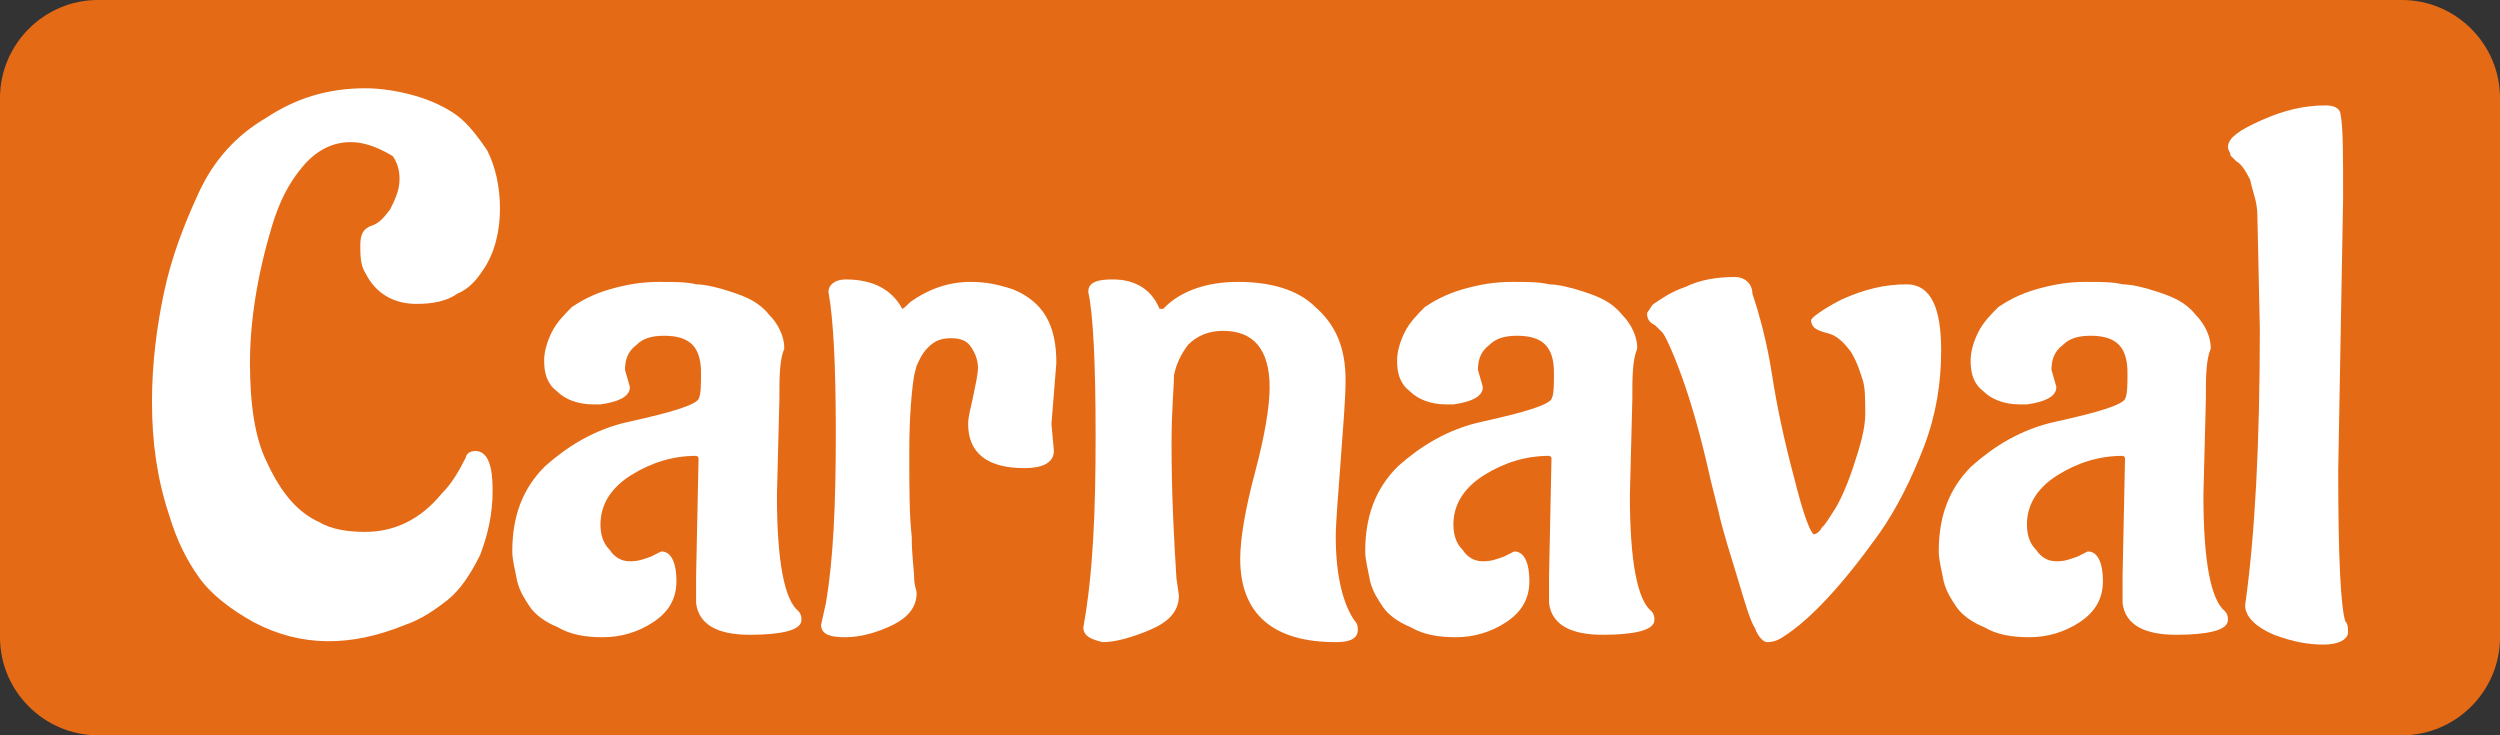<?xml version="1.0" encoding="utf-8"?>
<!-- Generator: Adobe Illustrator 28.0.0, SVG Export Plug-In . SVG Version: 6.00 Build 0)  -->
<svg version="1.1" id="Capa_1" xmlns="http://www.w3.org/2000/svg" xmlns:xlink="http://www.w3.org/1999/xlink" x="0px" y="0px"
	 viewBox="0 0 102 30" style="enable-background:new 0 0 102 30;" xml:space="preserve">
<rect x="0" y="0" width="102" height="30" fill="#333333" stroke="none"/>
<style type="text/css">
	.st0{fill:#DD0021;}
	.st1{fill:#E56A15;}
	.st2{fill:#FFFFFF;}
	.st3{fill:#00337C;}
	.st4{fill:#4737D5;}
	.st5{fill:#4235FA;}
	.st6{fill:#CFDCF3;}
	.st7{fill:#FF0000;}
	.st8{fill:#F37422;}
	.st9{fill:#0071CE;}
	.st10{fill:#85FF80;}
	.st11{fill:#0B73FF;}
	.st12{fill:#0072CE;}
	.st13{fill:#FFCF00;}
	.st14{fill:#FFDE00;}
	.st15{fill:#EC0000;}
	.st16{fill:#56ABE1;}
	.st17{fill:url(#SVGID_1_);}
	.st18{fill:#00095B;}
	.st19{fill:#47BAEC;}
	.st20{fill:#4D4D4D;}
	.st21{fill:#0BA69C;}
	.st22{fill:none;stroke:#FFFFFF;stroke-linecap:round;stroke-linejoin:round;stroke-miterlimit:10;}
	.st23{fill:#5BB8D5;}
	.st24{fill:#FFFFFF;stroke:#006BB3;stroke-width:0.25;stroke-miterlimit:10;}
	.st25{fill:#E3051F;}
	.st26{fill:#006BB3;}
	.st27{fill:#1A3764;}
	.st28{fill:#CC001E;}
	.st29{clip-path:url(#SVGID_00000101801200473202838910000011681425314532084897_);fill:#FFFFFF;}
	.st30{clip-path:url(#SVGID_00000167381388196847194700000005795029901870550455_);fill:#FFFFFF;}
	.st31{fill:#FF2E4C;}
	.st32{fill:#135080;}
	.st33{fill:#115783;stroke:#115783;stroke-width:0.5;stroke-miterlimit:10;}
	.st34{fill:#2E74C9;}
	.st35{fill:#0073D1;}
	.st36{fill:#A8C0E9;}
	.st37{clip-path:url(#SVGID_00000135669065088371953960000012638446879095340973_);fill:#046BB2;}
	.st38{clip-path:url(#SVGID_00000075154529825672728350000016301783829412913817_);fill:#0072CE;}
	.st39{clip-path:url(#SVGID_00000168823213932674734950000012406324205825748875_);fill:#046BB2;}
	.st40{clip-path:url(#SVGID_00000027565457786932702590000012742673133690769031_);fill:#0072CE;}
	.st41{clip-path:url(#SVGID_00000075160810929777220810000004987689045696869278_);fill:#046BB2;}
	.st42{clip-path:url(#SVGID_00000000202203581769852670000016110398016601558449_);fill:#A8C0E9;}
	.st43{clip-path:url(#SVGID_00000062877711171695909750000011476489730153250217_);fill:#046BB2;}
	.st44{clip-path:url(#SVGID_00000001659601767058063750000016096732706864225939_);fill:#A8C0E9;}
	.st45{clip-path:url(#SVGID_00000120523938630899812490000013158509453214096010_);fill:#046BB2;}
	.st46{clip-path:url(#SVGID_00000009551638558341155110000003479219166354256818_);fill:#A8C0E9;}
	.st47{clip-path:url(#SVGID_00000097468379703138961780000016372174187045895098_);fill:#046BB2;}
	.st48{clip-path:url(#SVGID_00000127747178208294974630000002623970029338347149_);fill:#A8C0E9;}
	.st49{clip-path:url(#SVGID_00000086668650673537642830000004381370355723363261_);fill:#046BB2;}
	.st50{clip-path:url(#SVGID_00000103954073889460599500000012838462989603416509_);fill:#A8C0E9;}
	.st51{clip-path:url(#SVGID_00000169556212991163890400000008082185613497628070_);fill:#046BB2;}
	.st52{clip-path:url(#SVGID_00000149354996447047414150000010353346156307965089_);fill:#A8C0E9;}
	.st53{fill:#F8D306;}
	.st54{fill:#FA298B;}
	.st55{fill:#DB3B7F;}
	.st56{fill:#000935;}
	.st57{fill:#F4EF3B;}
	.st58{fill:#35287A;}
	.st59{fill:#00FF85;}
	.st60{fill:#00277A;}
	.st61{fill:#001D40;}
	.st62{fill:#D60021;}
	.st63{fill:#005DA6;}
	.st64{fill:#F4CF00;}
	.st65{fill:#0072C7;}
	.st66{fill:#FFFFFF;stroke:#C8C6C6;stroke-miterlimit:1;}
	.st67{fill:#A10202;}
	.st68{fill:#E90029;}
	.st69{fill:#82A3DF;}
	.st70{fill:#EF00B8;}
	.st71{fill:#0071C2;}
	.st72{fill:#BE3B00;}
	.st73{fill:#001C43;}
	.st74{fill:#003D69;}
	.st75{fill:#27BFC4;}
	.st76{fill:#FF5500;}
	.st77{fill:#F29315;}
	.st78{fill:#000400;}
	.st79{fill:#CEE400;}
	.st80{fill:#F950F0;}
	.st81{fill:#31BAEC;}
	.st82{fill:#CBE203;}
	.st83{fill:#0067FD;}
	.st84{fill:#ED00B6;}
	.st85{opacity:0.12;}
	.st86{fill:#9DA31C;}
	.st87{fill:#42B8D3;}
	.st88{fill:#FD9D08;}
	.st89{fill:#F4DA58;}
	.st90{fill:#232323;}
	.st91{fill:#37DD8A;}
	.st92{fill:#F458AA;}
	.st93{fill:#39DB88;}
	.st94{fill:#3C0D7D;}
	.st95{fill:#701CDD;}
	.st96{fill:#A72B87;}
	.st97{fill:#3F6FFA;}
	.st98{fill:#E80029;}
	.st99{fill:#00F170;}
	.st100{fill:#FFA200;}
	.st101{fill:#0056AF;}
	.st102{fill:#FFC733;}
	.st103{fill:#00A19B;}
	.st104{fill:#E00521;}
	.st105{fill:#FDC600;}
	.st106{fill:#56F0F0;}
	.st107{fill:#0072CA;}
	.st108{fill:none;}
	.st109{fill:#F9C200;}
	.st110{fill:url(#SVGID_00000090272345359257459560000011679554651563654812_);}
	.st111{fill:#FF9A00;}
	.st112{fill:#F5D62F;}
	.st113{fill:#5019FE;}
	.st114{fill:#0072CD;stroke:#FFFFFF;stroke-width:0.498;stroke-miterlimit:10;}
	.st115{fill:#1D1D1B;}
	.st116{fill:#EFF1F0;}
	.st117{fill:#0072CC;}
	.st118{fill:#010202;}
	.st119{fill:#A12FB6;}
	.st120{fill:#A92535;}
	.st121{fill:#0072CB;}
	.st122{fill:#EFAE2F;}
	.st123{fill:#E20521;}
	.st124{fill:#5F9AD6;}
	.st125{fill:#FEDF81;}
	.st126{fill:#A55F3E;}
	.st127{fill:#E1A510;}
	.st128{fill:#F8C148;}
	.st129{fill:#F34336;}
	.st130{fill:#A65F3E;}
	.st131{fill:#FA6400;}
	.st132{fill:#FFFFFF;stroke:#FFFFFF;stroke-miterlimit:10;}
	.st133{fill:#161616;}
	.st134{fill:#FF7500;}
	.st135{fill:#FE8E00;}
	.st136{fill:#C59361;}
	.st137{fill:#757575;}
	.st138{fill:#F5BB41;}
	.st139{fill:#98986A;}
	.st140{fill:#949369;}
	.st141{fill:#888767;}
	.st142{fill:#9C9C6B;}
	.st143{fill:#8D8C68;}
	.st144{fill:#A0A06C;}
	.st145{fill:#909069;}
	.st146{fill:#A4A46C;}
	.st147{fill:#807F65;}
	.st148{fill:#838366;}
	.st149{fill:#7B7A64;}
	.st150{fill:#767563;}
	.st151{fill:#6B6A60;}
	.st152{fill:#CBC990;}
	.st153{fill:#727162;}
	.st154{fill:#6F6F61;}
	.st155{fill:#DBDA91;}
	.st156{fill:#D3D291;}
	.st157{fill:#C1C092;}
	.st158{fill:#606057;}
	.st159{fill:#727272;}
	.st160{fill:#212121;}
	.st161{fill:#C0BE8F;}
	.st162{fill:#BAB98E;}
	.st163{fill:#B2B08C;}
	.st164{fill:#ABAA8B;}
	.st165{fill:#9F9E87;}
	.st166{fill:#A5A389;}
	.st167{fill:#8A8980;}
	.st168{fill:#80807A;}
	.st169{fill:#989785;}
	.st170{fill:#919182;}
	.st171{fill:#FEE26C;}
	.st172{fill:#232322;}
	.st173{fill:#3F3A3B;}
	.st174{stroke:#000000;stroke-width:1.316;stroke-miterlimit:10;}
	.st175{fill:#FBD600;}
	.st176{fill:#EA0029;}
	.st177{fill:#0072C3;}
	.st178{fill:#4737D8;}
	.st179{fill:url(#SVGID_00000121242924882470693460000004187325385193482655_);}
	.st180{fill:url(#SVGID_00000087371332849140307880000006905843082174680496_);}
	.st181{fill:#FF9F06;}
	.st182{fill:#F158A7;}
	.st183{fill:#F1D859;}
	.st184{fill:#000033;}
	.st185{fill:#4737D8;stroke:#4737D8;stroke-width:0.5;stroke-miterlimit:10;}
	.st186{fill:#FFC500;}
	.st187{fill:#39C980;}
	.st188{fill:#4737C6;}
	.st189{fill:#DF5895;}
	.st190{fill:#DFC659;}
	.st191{fill:#39D885;}
	.st192{fill:#F1F3F2;}
	.st193{fill:#FAB81D;}
	.st194{fill:#FBB91E;}
	.st195{fill:#FBB91F;}
	.st196{fill:#FBBA1E;}
	.st197{fill:#FAB91D;}
	.st198{fill:#FBBA1F;}
	.st199{fill:#FCBD26;}
	.st200{fill:#FBBE29;}
	.st201{fill:#F6BF28;}
	.st202{fill:#F7BF26;}
	.st203{fill:#FCBE25;}
	.st204{fill:#FCC22E;}
	.st205{fill:#F8B821;}
	.st206{fill:#FDCA39;}
	.st207{fill:#F4BA1D;}
	.st208{fill:#F7B61F;}
	.st209{fill:#F6C232;}
	.st210{fill:#F5BA1C;}
	.st211{fill:#F8C430;}
	.st212{fill:#F7B721;}
	.st213{fill:#F8B720;}
	.st214{fill:#F9CA3F;}
	.st215{fill:#F7C029;}
	.st216{fill:#FDBF29;}
	.st217{fill:#F6B61F;}
	.st218{fill:#F6BB1F;}
	.st219{fill:#F2BA23;}
	.st220{fill:#F6C02D;}
	.st221{fill:#FBBD2C;}
	.st222{fill:#FBBD2B;}
	.st223{fill:#FABD2B;}
	.st224{fill:#F5B723;}
	.st225{fill:#F6B622;}
	.st226{fill:#FABD2C;}
	.st227{fill:#FBC02A;}
	.st228{fill:#FBBD2D;}
	.st229{fill:#F3BC2A;}
	.st230{fill:#F3B826;}
	.st231{fill:#FAC12F;}
	.st232{fill:#FBBE2D;}
	.st233{fill:#F8BF30;}
	.st234{fill:#F1B923;}
	.st235{fill:#F3BE2F;}
	.st236{fill:#EEB620;}
	.st237{fill:#FBBE31;}
	.st238{fill:#EFB927;}
	.st239{fill:#EFB620;}
	.st240{fill:#F0B822;}
	.st241{fill:#F5B623;}
	.st242{fill:#F6B724;}
	.st243{fill:#F4BB28;}
	.st244{fill:#F3B625;}
	.st245{fill:#F7B71A;}
	.st246{fill:#FBBA21;}
	.st247{fill:#F9BB22;}
	.st248{fill:#F6B720;}
	.st249{fill:#F6BA20;}
	.st250{fill:#FBC223;}
	.st251{fill:#FABE22;}
	.st252{fill:#FBBC20;}
	.st253{fill:#FBBA22;}
	.st254{fill:#F8BC27;}
	.st255{fill:#F9C432;}
	.st256{fill:#FCC52B;}
	.st257{fill:#F8B721;}
	.st258{fill:#FBC730;}
	.st259{fill:#FBC537;}
	.st260{fill:#F6BE2E;}
	.st261{fill:#FCBF21;}
	.st262{fill:#FAC022;}
	.st263{fill:#F7BB25;}
	.st264{fill:#FCBE2C;}
	.st265{fill:#F4B41F;}
	.st266{fill:#FCBD27;}
	.st267{fill:#F8BA24;}
	.st268{fill:#F5B718;}
	.st269{fill:#F5B91B;}
	.st270{fill:#F4B71A;}
	.st271{fill:#FABE25;}
	.st272{fill:#F7C02D;}
	.st273{fill:#FBDD5F;}
	.st274{fill:#FDCF40;}
	.st275{fill:#FCD74E;}
	.st276{fill:#FCDA58;}
	.st277{fill:#FCDA52;}
	.st278{fill:#FDC632;}
	.st279{fill:#FBD145;}
	.st280{fill:#F8BC25;}
	.st281{fill:#FCBB21;}
	.st282{fill:#FCBD25;}
	.st283{fill:#FBC435;}
	.st284{fill:#F3B624;}
	.st285{fill:#FAC837;}
	.st286{fill:#FAC940;}
	.st287{fill:#F7C32E;}
	.st288{fill:#F5BD22;}
	.st289{fill:#F2BE2B;}
	.st290{fill:#F7C533;}
	.st291{fill:#FBC22B;}
	.st292{fill:#FBC432;}
	.st293{fill:#FBC12A;}
	.st294{fill:#FCBE26;}
	.st295{fill:#F9BD29;}
	.st296{fill:#FCC132;}
	.st297{fill:#FDD448;}
	.st298{fill:#F7B519;}
	.st299{fill:#F4C839;}
	.st300{fill:#F1B61B;}
	.st301{fill:#FBBD2A;}
	.st302{fill:#F8C836;}
	.st303{fill:#F7C93A;}
	.st304{fill:#F6C83A;}
	.st305{fill:#FCC02B;}
	.st306{fill:#FCBC25;}
	.st307{fill:#F5BD24;}
	.st308{fill:#EBB620;}
	.st309{fill:#EEB315;}
	.st310{fill:#F8CA38;}
	.st311{fill:#EFC02E;}
	.st312{fill:#F8C734;}
	.st313{fill:#F3C433;}
	.st314{fill:#F8BB26;}
	.st315{fill:#FCC233;}
	.st316{fill:#FBBC26;}
	.st317{fill:#FABC2B;}
	.st318{fill:#F4B91E;}
	.st319{fill:#F6BB21;}
	.st320{fill:#FBC73E;}
	.st321{fill:#F7D047;}
	.st322{fill:#F2B41A;}
	.st323{fill:#F4B51E;}
	.st324{fill:#F7BB29;}
	.st325{fill:#FCBB22;}
	.st326{fill:#F6BA25;}
	.st327{fill:#F6BD25;}
	.st328{fill:#FAC02A;}
	.st329{fill:#FAC030;}
	.st330{fill:#F2BA29;}
	.st331{fill:#FBC437;}
	.st332{fill:#F6B71B;}
	.st333{fill:#F8BC23;}
	.st334{fill:#F8BA20;}
	.st335{fill:#F8BE2D;}
	.st336{fill:#F9BF30;}
	.st337{fill:#F9BF2E;}
	.st338{fill:#F1B31D;}
	.st339{fill:#FBBC24;}
	.st340{fill:#FBC028;}
	.st341{fill:#F6BF2B;}
	.st342{fill:#FCC837;}
	.st343{fill:#F5B41E;}
	.st344{fill:#FBC233;}
	.st345{fill:#FCBB24;}
	.st346{fill:#FBC73C;}
	.st347{fill:#FBCE45;}
	.st348{fill:#FBBC2B;}
	.st349{fill:#FAC938;}
	.st350{fill:#FABD2D;}
	.st351{fill:#F5C63D;}
	.st352{fill:#FCC224;}
	.st353{fill:#F7C026;}
	.st354{fill:#FCC627;}
	.st355{fill:#E8A80C;}
	.st356{fill:#F7C02C;}
	.st357{fill:#FCC331;}
	.st358{fill:#FCC635;}
	.st359{fill:#FCC12C;}
	.st360{fill:#FCC02C;}
	.st361{fill:#FBC436;}
	.st362{fill:#F3B515;}
	.st363{fill:#F4BC23;}
	.st364{fill:#F5BD27;}
	.st365{fill:#FBC42E;}
	.st366{fill:#FBCC41;}
	.st367{fill:#F7C73C;}
	.st368{fill:#F2C137;}
	.st369{fill:#F1B823;}
	.st370{fill:#FCE26C;}
	.st371{fill:#FCE066;}
	.st372{fill:#F9C638;}
	.st373{fill:#FACB3E;}
	.st374{fill:#FCC431;}
	.st375{fill:#F8C02F;}
	.st376{fill:#FBC941;}
	.st377{fill:#FACB3B;}
	.st378{fill:#FACC43;}
	.st379{fill:#EFC136;}
	.st380{fill:#ECB823;}
	.st381{fill:#E8B82A;}
	.st382{fill:#F9CC3D;}
	.st383{fill:#F8CC3F;}
	.st384{fill:#FBC837;}
	.st385{fill:#F3B521;}
	.st386{fill:#FBBE2F;}
	.st387{fill:#F1B014;}
	.st388{fill:#F9CE46;}
	.st389{fill:#EAB41C;}
	.st390{fill:#EAB013;}
	.st391{fill:#F9CB3B;}
	.st392{fill:#F9CE3F;}
	.st393{fill:#F7CD42;}
	.st394{fill:#F3B014;}
	.st395{fill:#EBBA27;}
	.st396{fill:#E5B31C;}
	.st397{fill:#ECAB0F;}
	.st398{fill:#E4AE13;}
	.st399{fill:#FACF42;}
	.st400{fill:#F9CC3C;}
	.st401{fill:#F1C435;}
	.st402{fill:#FCC12B;}
	.st403{fill:#FCC234;}
	.st404{fill:#F4B826;}
	.st405{fill:#FBC639;}
	.st406{fill:#FCC535;}
	.st407{fill:#F8C138;}
	.st408{fill:#F4B82A;}
	.st409{fill:#FBC029;}
	.st410{fill:#F8BF2E;}
	.st411{fill:#F3B221;}
	.st412{fill:#FBE577;}
	.st413{fill:#F3BA23;}
	.st414{fill:#F5B91E;}
	.st415{fill:#FAD852;}
	.st416{fill:#F9D449;}
	.st417{fill:#F9D247;}
	.st418{fill:#F4B517;}
	.st419{fill:#F6BA26;}
	.st420{fill:#F6BB27;}
	.st421{fill:#F8BF28;}
	.st422{fill:#FAC029;}
	.st423{fill:#FAC131;}
	.st424{fill:#F6C12E;}
	.st425{fill:#F9C12E;}
	.st426{fill:#F6BB22;}
	.st427{fill:#F6BD26;}
	.st428{fill:#F1B21D;}
	.st429{fill:#F2B622;}
	.st430{fill:#FAC12B;}
	.st431{fill:#BB8A01;}
	.st432{fill:#C99401;}
	.st433{fill:#FAC32C;}
	.st434{fill:#FBC729;}
	.st435{fill:#FAC835;}
	.st436{fill:#FAC536;}
	.st437{fill:#F5C22E;}
	.st438{fill:#FCCD42;}
	.st439{fill:#F4C12F;}
	.st440{fill:#ECAB10;}
	.st441{fill:#E6A70C;}
	.st442{fill:#CD9C10;}
	.st443{fill:#FCCE3A;}
	.st444{fill:#FCD143;}
	.st445{fill:#FCD34F;}
	.st446{fill:#FBD14D;}
	.st447{fill:#F3B723;}
	.st448{fill:#FBB921;}
	.st449{fill:#FBC629;}
	.st450{fill:#FCC92C;}
	.st451{fill:#F9C62C;}
	.st452{fill:#E3A408;}
	.st453{fill:#E6A60A;}
	.st454{fill:#D99D01;}
	.st455{fill:#FCC72F;}
	.st456{fill:#BA8A01;}
	.st457{fill:#FCC736;}
	.st458{fill:#C39001;}
	.st459{fill:#D09801;}
	.st460{fill:#FBC330;}
	.st461{fill:#FCC941;}
	.st462{fill:#F6C131;}
	.st463{fill:#F5BE2D;}
	.st464{fill:#FBD149;}
	.st465{fill:#FCCE3F;}
	.st466{fill:#F9D14D;}
	.st467{fill:#F7CE4B;}
	.st468{fill:#F7C437;}
	.st469{fill:#F8CA41;}
	.st470{fill:#FCEA8B;}
	.st471{fill:#FBEC95;}
	.st472{fill:#FBE781;}
	.st473{fill:#FCC93D;}
	.st474{fill:#F3BE2C;}
	.st475{fill:#FAD24D;}
	.st476{fill:#FCCB3C;}
	.st477{fill:#F8C83C;}
	.st478{fill:#FCD34D;}
	.st479{fill:#FCD047;}
	.st480{fill:#FCCE42;}
	.st481{fill:#F4CB40;}
	.st482{fill:#E0AC15;}
	.st483{fill:#E5AF16;}
	.st484{fill:#E2AB0F;}
	.st485{fill:#DFAB11;}
	.st486{fill:#E2AF16;}
	.st487{fill:#DEA70A;}
	.st488{fill:#F8D045;}
	.st489{fill:#FCC32F;}
	.st490{fill:#FBBF2A;}
	.st491{fill:#FBC736;}
	.st492{fill:#FBC433;}
	.st493{fill:#FBC93E;}
	.st494{fill:#FAC93A;}
	.st495{fill:#FCC840;}
	.st496{fill:#FCC83A;}
	.st497{fill:#FCCA44;}
	.st498{fill:#FBC640;}
	.st499{fill:#FCC742;}
	.st500{fill:#FCC841;}
	.st501{fill:#FCCA46;}
	.st502{fill:#FAC12D;}
	.st503{fill:#FAC431;}
	.st504{fill:#FAEE9F;}
	.st505{fill:#F2BB2B;}
	.st506{fill:#F0BA2A;}
	.st507{fill:#F6C034;}
	.st508{fill:#FAD54A;}
	.st509{fill:#FADC59;}
	.st510{fill:#F9DB5C;}
	.st511{fill:#F6D24F;}
	.st512{fill:#F7DA5E;}
	.st513{fill:#FAD751;}
	.st514{fill:#EFB11B;}
	.st515{fill:#EFB21B;}
	.st516{fill:#F7C12C;}
	.st517{fill:#FAC432;}
	.st518{fill:#F7C735;}
	.st519{fill:#F4CC40;}
	.st520{fill:#F6C835;}
	.st521{fill:#FBC83F;}
	.st522{fill:#FCC633;}
	.st523{fill:#F6C63A;}
	.st524{fill:#B48605;}
	.st525{fill:#B88905;}
	.st526{fill:#B68703;}
	.st527{fill:#D6A104;}
	.st528{fill:#DBA105;}
	.st529{fill:#FBC32F;}
	.st530{fill:#FBC92E;}
	.st531{fill:#FBCC32;}
	.st532{fill:#F3BE28;}
	.st533{fill:#F5BD2E;}
	.st534{fill:#E0A408;}
	.st535{fill:#FAD14B;}
	.st536{fill:#FCD142;}
	.st537{fill:#FCD55A;}
	.st538{fill:#FAD55A;}
	.st539{fill:#FBD256;}
	.st540{fill:#FAD35F;}
	.st541{fill:#FCCD31;}
	.st542{fill:#FCD035;}
	.st543{fill:#FDCA31;}
	.st544{fill:#FBCC30;}
	.st545{fill:#F9CE37;}
	.st546{fill:#DDA104;}
	.st547{fill:#FCC533;}
	.st548{fill:#FCC92F;}
	.st549{fill:#B48604;}
	.st550{fill:#B58806;}
	.st551{fill:#CA9401;}
	.st552{fill:#F3C136;}
	.st553{fill:#F3C033;}
	.st554{fill:#F6C136;}
	.st555{fill:#FBD551;}
	.st556{fill:#F8D151;}
	.st557{fill:#F8D254;}
	.st558{fill:#F8CB44;}
	.st559{fill:#F8CE47;}
	.st560{fill:#F6C63C;}
	.st561{fill:#F8C940;}
	.st562{fill:#FAE782;}
	.st563{fill:#FAD04D;}
	.st564{fill:#FBD960;}
	.st565{fill:#FCD452;}
	.st566{fill:#F6CC44;}
	.st567{fill:#FCCB3E;}
	.st568{fill:#FCCF49;}
	.st569{fill:#FCDA56;}
	.st570{fill:#FCD751;}
	.st571{fill:#FCD657;}
	.st572{fill:#F6D04B;}
	.st573{fill:#F9D04B;}
	.st574{fill:#DCA60A;}
	.st575{fill:#E0A308;}
	.st576{fill:#DCA80A;}
	.st577{fill:#F5BD2F;}
	.st578{fill:#F9C534;}
	.st579{fill:#F5C439;}
	.st580{fill:#FBCD42;}
	.st581{fill:#FACC3C;}
	.st582{fill:#FCCD4B;}
	.st583{fill:#FCCF46;}
	.st584{fill:#F7C332;}
	.st585{fill:#F5C131;}
	.st586{fill:#F6C43B;}
	.st587{fill:#EEB92B;}
	.st588{fill:#FBDF5F;}
	.st589{fill:#FBE063;}
	.st590{fill:#F8E06A;}
	.st591{fill:#F2D459;}
	.st592{fill:#FADA58;}
	.st593{fill:#F1CD47;}
	.st594{fill:#F9DD61;}
	.st595{fill:#FAE56F;}
	.st596{fill:#F9E068;}
	.st597{fill:#FAC736;}
	.st598{fill:#FCCC45;}
	.st599{fill:#FACB3C;}
	.st600{fill:#F8CB3B;}
	.st601{fill:#FBD53E;}
	.st602{fill:#F9CE41;}
	.st603{fill:#FCDB45;}
	.st604{fill:#F7D752;}
	.st605{fill:#F2C034;}
	.st606{fill:#FCC838;}
	.st607{fill:#FBCB3D;}
	.st608{fill:#FCD04B;}
	.st609{fill:#FBCF43;}
	.st610{fill:#B98800;}
	.st611{fill:#B88800;}
	.st612{fill:#D8A203;}
	.st613{fill:#D99E03;}
	.st614{fill:#FBD44F;}
	.st615{fill:#FCD55B;}
	.st616{fill:#F3C837;}
	.st617{fill:#FCD667;}
	.st618{fill:#FDD660;}
	.st619{fill:#FCD86A;}
	.st620{fill:#FBD666;}
	.st621{fill:#FCD66C;}
	.st622{fill:#F7BE2C;}
	.st623{fill:#FCCD35;}
	.st624{fill:#FCD13C;}
	.st625{fill:#FDCB35;}
	.st626{fill:#FCD136;}
	.st627{fill:#FCCB3D;}
	.st628{fill:#FAD65D;}
	.st629{fill:#F9D24C;}
	.st630{fill:#FBD652;}
	.st631{fill:#FAD556;}
	.st632{fill:#F9D45A;}
	.st633{fill:#F6CA42;}
	.st634{fill:#F3C237;}
	.st635{fill:#EEBD32;}
	.st636{fill:#F2C23B;}
	.st637{fill:#FDDE62;}
	.st638{fill:#FBDC5C;}
	.st639{fill:#F9D864;}
	.st640{fill:#FADB6B;}
	.st641{fill:#FDDE67;}
	.st642{fill:#FBDB69;}
	.st643{fill:#FCDB60;}
	.st644{fill:#F3CC47;}
	.st645{fill:#F4C63F;}
	.st646{fill:#FCD753;}
	.st647{fill:#FCD44D;}
	.st648{fill:#FBDA5E;}
	.st649{fill:#FCCF44;}
	.st650{fill:#F4C239;}
	.st651{fill:#FCC634;}
	.st652{fill:#FDC93B;}
	.st653{fill:#FCC330;}
	.st654{fill:#FCC83E;}
	.st655{fill:#F4BA2B;}
	.st656{fill:#F4BC2C;}
	.st657{fill:#F9CD47;}
	.st658{fill:#FBD147;}
	.st659{fill:#FBCE46;}
	.st660{fill:#FCD151;}
	.st661{fill:#FCD251;}
	.st662{fill:#FCD14C;}
	.st663{fill:#F2C239;}
	.st664{fill:#EFBA2F;}
	.st665{fill:#FBE368;}
	.st666{fill:#F9E67B;}
	.st667{fill:#FAE678;}
	.st668{fill:#FCE979;}
	.st669{fill:#FBE873;}
	.st670{fill:#F8CC43;}
	.st671{fill:#FBD54B;}
	.st672{fill:#F9D54D;}
	.st673{fill:#FCD044;}
	.st674{fill:#F7CB3C;}
	.st675{fill:#FBD84C;}
	.st676{fill:#FBD246;}
	.st677{fill:#FADE4F;}
	.st678{fill:#F9E057;}
	.st679{fill:#FAE364;}
	.st680{fill:#F9DC5A;}
	.st681{fill:#FAD954;}
	.st682{fill:#F5DC5B;}
	.st683{fill:#FDC430;}
	.st684{fill:#FDC634;}
	.st685{fill:#FCD447;}
	.st686{fill:#FCD248;}
	.st687{fill:#FCC73E;}
	.st688{fill:#F9C232;}
	.st689{fill:#F4D067;}
	.st690{fill:#FBC937;}
	.st691{fill:#F5C331;}
	.st692{fill:#F9D75E;}
	.st693{fill:#FBD44C;}
	.st694{fill:#FBD54F;}
	.st695{fill:#F0C239;}
	.st696{fill:#FCDF67;}
	.st697{fill:#FADB66;}
	.st698{fill:#FADE71;}
	.st699{fill:#FCE174;}
	.st700{fill:#FBDF6B;}
	.st701{fill:#FDE26D;}
	.st702{fill:#FDE269;}
	.st703{fill:#FCD559;}
	.st704{fill:#F9D255;}
	.st705{fill:#F8C436;}
	.st706{fill:#FCCC3F;}
	.st707{fill:#F8D04C;}
	.st708{fill:#FCD454;}
	.st709{fill:#FCD45B;}
	.st710{fill:#FCD45C;}
	.st711{fill:#FBD361;}
	.st712{fill:#FCEB7F;}
	.st713{fill:#F3DE6E;}
	.st714{fill:#F3E073;}
	.st715{fill:#FCD850;}
	.st716{fill:#FCD954;}
	.st717{fill:#FDC93A;}
	.st718{fill:#FCCE40;}
	.st719{fill:#FCDF58;}
	.st720{fill:#FCD84F;}
	.st721{fill:#F4CA3D;}
	.st722{fill:#FBD64C;}
	.st723{fill:#FCE35F;}
	.st724{fill:#FCE767;}
	.st725{fill:#F8E15F;}
	.st726{fill:#FBDF5E;}
	.st727{fill:#FBE66B;}
	.st728{fill:#FDE163;}
	.st729{fill:#F7E26B;}
	.st730{fill:#FADE64;}
	.st731{fill:#FDE873;}
	.st732{fill:#FBE970;}
	.st733{fill:#FCDD5A;}
	.st734{fill:#FBD656;}
	.st735{fill:#FADF77;}
	.st736{fill:#FBE172;}
	.st737{fill:#FBE679;}
	.st738{fill:#FCE474;}
	.st739{fill:#FAE17D;}
	.st740{fill:#FCE47E;}
	.st741{fill:#FCD75F;}
	.st742{fill:#F6D25B;}
	.st743{fill:#FBD760;}
	.st744{fill:#FBD65B;}
	.st745{fill:#F7CC46;}
	.st746{fill:#F8C93C;}
	.st747{fill:#FCD560;}
	.st748{fill:#FBD765;}
	.st749{fill:#FCD666;}
	.st750{fill:#F8D56B;}
	.st751{fill:#FCD872;}
	.st752{fill:#FCED85;}
	.st753{fill:#F9D95C;}
	.st754{fill:#FBD245;}
	.st755{fill:#FCD247;}
	.st756{fill:#F5D249;}
	.st757{fill:#FCD953;}
	.st758{fill:#FCD44C;}
	.st759{fill:#FCDE5C;}
	.st760{fill:#F4DC59;}
	.st761{fill:#FBE96B;}
	.st762{fill:#FDE365;}
	.st763{fill:#FCE673;}
	.st764{fill:#FBD654;}
	.st765{fill:#FCEB76;}
	.st766{fill:#FBED77;}
	.st767{fill:#F3CD4D;}
	.st768{fill:#FAE37A;}
	.st769{fill:#FBE57E;}
	.st770{fill:#FCE580;}
	.st771{fill:#FAE383;}
	.st772{fill:#FAE689;}
	.st773{fill:#FCE988;}
	.st774{fill:#F9D462;}
	.st775{fill:#FBD866;}
	.st776{fill:#F3CF57;}
	.st777{fill:#F3CE51;}
	.st778{fill:#FCDA70;}
	.st779{fill:#F4D367;}
	.st780{fill:#FCD86B;}
	.st781{fill:#FBDB77;}
	.st782{fill:#FBDB73;}
	.st783{fill:#FCDA76;}
	.st784{fill:#FBEE7C;}
	.st785{fill:#FBE784;}
	.st786{fill:#FBE982;}
	.st787{fill:#FCE993;}
	.st788{fill:#FCE98B;}
	.st789{fill:#F8E790;}
	.st790{fill:#FCEB8D;}
	.st791{fill:#F3E487;}
	.st792{fill:#FCED94;}
	.st793{fill:#F3D36D;}
	.st794{fill:#F8E88F;}
	.st795{fill:#FCEB9E;}
	.st796{fill:#FCEE9A;}
	.st797{fill:#FBEA98;}
	.st798{fill:#FAEA94;}
	.st799{fill:#FBECA2;}
	.st800{fill:#F8E798;}
	.st801{fill:#F8E99C;}
	.st802{fill:#FBEC96;}
	.st803{fill:#FCEFA0;}
	.st804{fill:#FCED98;}
	.st805{fill:#FDEFA9;}
	.st806{fill:#F9EDA2;}
	.st807{fill:#FDF1A6;}
	.st808{fill:#F9EA9C;}
	.st809{fill:#FCF0AF;}
	.st810{fill:#FAF0AA;}
	.st811{fill:#F4E79E;}
	.st812{fill:#F3E49A;}
	.st813{fill:#F4E594;}
	.st814{fill:#FDF3AE;}
	.st815{fill:#FDF2B4;}
	.st816{fill:#FBF0A7;}
	.st817{fill:#FDF4B3;}
	.st818{fill:#F3E7A0;}
	.st819{fill:#FDF4B7;}
	.st820{fill:#FEF5BB;}
	.st821{fill:#FDF7BD;}
	.st822{fill:#FDF7C1;}
	.st823{fill:#FEF8C6;}
	.st824{fill:#FC0006;}
	.st825{fill:#FCD735;}
	.st826{fill:#F3B300;}
	.st827{fill:#FEED58;}
	.st828{fill:#030407;}
	.st829{fill:#2465FB;}
	.st830{fill:#2465FC;}
	.st831{fill:#0000FA;}
	.st832{fill:#0000F9;}
	.st833{fill:#0000F7;}
	.st834{fill:#254DB4;}
	.st835{fill:#020206;}
	.st836{fill:#030307;}
	.st837{fill:#030308;}
	.st838{fill:#D2FBC0;}
	.st839{fill:#0000F4;}
	.st840{fill:#FEFDFE;}
	.st841{fill:#D9E7FA;}
	.st842{fill:#070506;}
	.st843{fill:#FDCDEE;}
	.st844{fill:#FEFEFE;}
	.st845{fill:#080608;}
	.st846{fill:#FFE9E9;}
	.st847{fill:#060405;}
	.st848{fill:#070607;}
	.st849{fill:#FDA5AC;}
	.st850{fill:#FDA4AC;}
	.st851{fill:#FCA4AC;}
	.st852{fill:#FCA5AC;}
	.st853{fill:#FBA3AC;}
	.st854{enable-background:new    ;}
	.st855{fill:#6EE8D9;}
	.st856{fill:#FFFFFF;stroke:#FFFFFF;stroke-width:0.198;stroke-miterlimit:10;}
</style>
<path class="st1" d="M98,30H4c-2.2,0-4-1.8-4-4V4c0-2.2,1.8-4,4-4h94c2.2,0,4,1.8,4,4V26C102,28.2,100.2,30,98,30z"/>
<g>
	<g>
		<path class="st856" d="M19.4,18.5c0.4,0,0.6,0.5,0.6,1.5c0,1-0.2,1.8-0.5,2.6c-0.4,0.8-0.8,1.4-1.3,1.8c-0.5,0.4-1.1,0.8-1.7,1
			c-2.2,0.9-4.2,0.9-6.1-0.1c-0.9-0.5-1.7-1.1-2.2-1.8c-0.5-0.7-0.9-1.5-1.2-2.5c-0.5-1.5-0.7-3-0.7-4.6c0-1.6,0.2-3.1,0.5-4.5
			c0.3-1.4,0.8-2.7,1.4-4c0.6-1.3,1.5-2.3,2.7-3c1.2-0.8,2.5-1.2,4-1.2c0.6,0,1.3,0.1,2,0.3c0.7,0.2,1.3,0.5,1.7,0.8
			c0.4,0.3,0.8,0.8,1.2,1.4c0.3,0.6,0.5,1.4,0.5,2.3c0,0.9-0.2,1.8-0.7,2.5c-0.2,0.3-0.5,0.7-1,0.9c-0.4,0.3-1,0.4-1.6,0.4
			c-0.9,0-1.6-0.4-2-1.2c-0.2-0.3-0.2-0.7-0.2-1.1c0-0.4,0.1-0.6,0.4-0.7c0.3-0.1,0.5-0.3,0.8-0.7c0.2-0.4,0.4-0.8,0.4-1.3
			c0-0.4-0.1-0.7-0.3-1C15.6,6,15,5.7,14.3,5.7c-0.7,0-1.4,0.3-2,1c-0.6,0.7-1,1.5-1.3,2.5c-0.6,2-0.9,3.9-0.9,5.6s0.2,3.1,0.7,4.1
			c0.6,1.3,1.3,2.1,2.2,2.5c0.5,0.3,1.2,0.4,1.9,0.4c1.2,0,2.3-0.5,3.2-1.6c0.4-0.4,0.7-0.9,1-1.5C19.1,18.6,19.2,18.5,19.4,18.5z"
			/>
		<path class="st856" d="M31.7,16.3l-0.1,3.9c0,2.7,0.3,4.3,0.9,4.8c0.1,0.1,0.1,0.2,0.1,0.3c0,0.3-0.7,0.5-2,0.5
			c-1.3,0-2-0.4-2.1-1.2c0-0.2,0-0.6,0-1.1l0.1-4.8c0-0.1-0.1-0.2-0.2-0.2c-1,0-1.9,0.3-2.7,0.8c-0.8,0.5-1.3,1.2-1.3,2.1
			c0,0.4,0.1,0.8,0.4,1.1c0.2,0.3,0.5,0.5,0.9,0.5c0.4,0,0.6-0.1,0.9-0.2c0.2-0.1,0.4-0.2,0.4-0.2c0.3,0,0.5,0.4,0.5,1.1
			c0,0.7-0.3,1.2-0.9,1.6c-0.6,0.4-1.3,0.6-2,0.6c-0.7,0-1.3-0.1-1.8-0.4c-0.5-0.2-0.9-0.5-1.1-0.8c-0.2-0.3-0.4-0.6-0.5-1
			c-0.1-0.5-0.2-0.9-0.2-1.2c0-1.4,0.4-2.5,1.3-3.4c0.9-0.8,2-1.5,3.4-1.8c1.8-0.4,2.8-0.7,2.9-1c0.1-0.2,0.1-0.6,0.1-1.1
			c0-1.1-0.5-1.6-1.6-1.6c-0.5,0-0.9,0.1-1.2,0.4c-0.4,0.3-0.5,0.7-0.5,1.1l0.2,0.7c0,0.3-0.4,0.5-1.1,0.6l-0.3,0
			c-0.6,0-1.1-0.2-1.4-0.5c-0.4-0.3-0.5-0.7-0.5-1.2c0-0.3,0.1-0.7,0.3-1.1c0.2-0.4,0.5-0.7,0.8-1c0.3-0.2,0.8-0.5,1.5-0.7
			c0.7-0.2,1.3-0.3,2-0.3c0.6,0,1.1,0,1.5,0.1c0.3,0,0.8,0.1,1.4,0.3c0.6,0.2,1.1,0.4,1.5,0.9c0.4,0.4,0.6,0.9,0.6,1.3
			C31.7,14.7,31.7,15.4,31.7,16.3z"/>
		<path class="st856" d="M42.8,17.3l0.1,1.1c0,0.4-0.4,0.6-1.1,0.6c-1.5,0-2.2-0.6-2.2-1.7c0-0.3,0.1-0.6,0.2-1.1
			c0.1-0.5,0.2-0.9,0.2-1.2c0-0.3-0.1-0.6-0.3-0.9c-0.2-0.3-0.5-0.4-0.9-0.4c-0.4,0-0.7,0.1-1,0.4c-0.3,0.3-0.4,0.6-0.5,0.8
			l-0.1,0.4c-0.1,0.6-0.2,1.7-0.2,3.1c0,1.5,0,2.6,0.1,3.5c0,0.8,0.1,1.4,0.1,1.7c0,0.3,0.1,0.5,0.1,0.6c0,0.5-0.3,0.9-0.9,1.2
			c-0.6,0.3-1.3,0.5-1.9,0.5c-0.6,0-0.9-0.1-0.9-0.4l0.2-0.9c0.3-1.8,0.4-4,0.4-6.9c0-2.8-0.1-4.7-0.3-5.8c0-0.2,0.2-0.4,0.6-0.4
			c1.1,0,1.8,0.4,2.2,1.1c0,0.1,0.1,0.1,0.1,0.1c0.1,0,0.2-0.1,0.4-0.3c0.7-0.5,1.5-0.8,2.4-0.8c0.6,0,1.1,0.1,1.7,0.3
			c1.2,0.5,1.7,1.4,1.7,2.9L42.8,17.3z"/>
		<path class="st856" d="M44.3,25.6c0.4-2.2,0.5-4.8,0.5-7.8c0-3-0.1-5-0.3-5.9c0-0.3,0.3-0.4,0.9-0.4c0.9,0,1.5,0.4,1.8,1.1
			c0,0.1,0.1,0.1,0.2,0.1c0.1,0,0.1,0,0.2-0.1c0.6-0.6,1.6-1,2.9-1c1.3,0,2.4,0.3,3.1,1c0.8,0.7,1.2,1.6,1.2,2.9
			c0,0.8-0.1,1.9-0.2,3.3c-0.1,1.4-0.2,2.5-0.2,3.1c0,1.6,0.3,2.8,0.8,3.5c0.1,0.1,0.1,0.2,0.1,0.3c0,0.3-0.3,0.4-0.8,0.4
			c-2.5,0-3.8-1.1-3.8-3.3c0-0.8,0.2-2,0.6-3.5c0.4-1.5,0.6-2.7,0.6-3.5c0-1.6-0.7-2.4-2-2.4c-0.6,0-1.1,0.2-1.5,0.6
			c-0.3,0.4-0.5,0.8-0.6,1.3c0,0.5-0.1,1.4-0.1,2.8c0,2.1,0.1,3.9,0.2,5.5l0.1,0.7c0,0.6-0.4,1-1.1,1.3c-0.7,0.3-1.4,0.5-1.9,0.5
			C44.6,26,44.3,25.9,44.3,25.6z"/>
		<path class="st856" d="M66.5,16.3l-0.1,3.9c0,2.7,0.3,4.3,0.9,4.8c0.1,0.1,0.1,0.2,0.1,0.3c0,0.3-0.7,0.5-2,0.5
			c-1.3,0-2-0.4-2.1-1.2c0-0.2,0-0.6,0-1.1l0.1-4.8c0-0.1-0.1-0.2-0.2-0.2c-1,0-1.9,0.3-2.7,0.8c-0.8,0.5-1.3,1.2-1.3,2.1
			c0,0.4,0.1,0.8,0.4,1.1c0.2,0.3,0.5,0.5,0.9,0.5c0.4,0,0.6-0.1,0.9-0.2c0.2-0.1,0.4-0.2,0.4-0.2c0.3,0,0.5,0.4,0.5,1.1
			c0,0.7-0.3,1.2-0.9,1.6c-0.6,0.4-1.3,0.6-2,0.6c-0.7,0-1.3-0.1-1.8-0.4c-0.5-0.2-0.9-0.5-1.1-0.8c-0.2-0.3-0.4-0.6-0.5-1
			c-0.1-0.5-0.2-0.9-0.2-1.2c0-1.4,0.4-2.5,1.3-3.4c0.9-0.8,2-1.5,3.4-1.8c1.8-0.4,2.8-0.7,2.9-1c0.1-0.2,0.1-0.6,0.1-1.1
			c0-1.1-0.5-1.6-1.6-1.6c-0.5,0-0.9,0.1-1.2,0.4c-0.4,0.3-0.5,0.7-0.5,1.1l0.2,0.7c0,0.3-0.4,0.5-1.1,0.6l-0.3,0
			c-0.6,0-1.1-0.2-1.4-0.5c-0.4-0.3-0.5-0.7-0.5-1.2c0-0.3,0.1-0.7,0.3-1.1c0.2-0.4,0.5-0.7,0.8-1c0.3-0.2,0.8-0.5,1.5-0.7
			c0.7-0.2,1.3-0.3,2-0.3c0.6,0,1.1,0,1.5,0.1c0.3,0,0.8,0.1,1.4,0.3c0.6,0.2,1.1,0.4,1.5,0.9c0.4,0.4,0.6,0.9,0.6,1.3
			C66.5,14.7,66.5,15.4,66.5,16.3z"/>
		<path class="st856" d="M75.2,12.3c0.9-0.4,1.7-0.6,2.6-0.6s1.3,0.9,1.3,2.6c0,1.3-0.2,2.6-0.7,3.9c-0.5,1.3-1.1,2.5-1.8,3.5
			c-1.5,2.1-2.8,3.5-3.9,4.2c-0.3,0.2-0.5,0.2-0.6,0.2c-0.1,0-0.3-0.2-0.4-0.5c-0.2-0.3-0.4-1-0.7-2c-0.3-1-0.6-1.9-0.8-2.8
			l-0.3-1.2c-0.4-1.8-0.8-3.2-1.2-4.3c-0.4-1.1-0.7-1.7-0.8-1.8l-0.3-0.3c-0.2-0.1-0.3-0.2-0.3-0.4l0.2-0.3c0.3-0.2,0.7-0.5,1.3-0.7
			c0.6-0.3,1.3-0.4,2-0.4c0.3,0,0.6,0.2,0.6,0.6c0.3,0.9,0.6,2,0.8,3.3c0.2,1.3,0.5,2.7,0.9,4.2c0.4,1.6,0.7,2.4,0.9,2.4
			c0.1,0,0.3-0.1,0.4-0.3c0.2-0.2,0.3-0.4,0.5-0.7c0.2-0.3,0.5-0.9,0.8-1.8c0.3-0.9,0.5-1.6,0.5-2.2c0-0.6,0-1.1-0.1-1.4
			c-0.1-0.3-0.2-0.7-0.5-1.2c-0.3-0.4-0.6-0.7-1-0.8c-0.4-0.1-0.6-0.2-0.6-0.4C73.9,13.1,74.4,12.7,75.2,12.3z"/>
		<path class="st856" d="M89.9,16.3l-0.1,3.9c0,2.7,0.3,4.3,0.9,4.8c0.1,0.1,0.1,0.2,0.1,0.3c0,0.3-0.7,0.5-2,0.5
			c-1.3,0-2-0.4-2.1-1.2c0-0.2,0-0.6,0-1.1l0.1-4.8c0-0.1-0.1-0.2-0.2-0.2c-1,0-1.9,0.3-2.7,0.8c-0.8,0.5-1.3,1.2-1.3,2.1
			c0,0.4,0.1,0.8,0.4,1.1c0.2,0.3,0.5,0.5,0.9,0.5c0.4,0,0.6-0.1,0.9-0.2c0.2-0.1,0.4-0.2,0.4-0.2c0.3,0,0.5,0.4,0.5,1.1
			c0,0.7-0.3,1.2-0.9,1.6c-0.6,0.4-1.3,0.6-2,0.6c-0.7,0-1.3-0.1-1.8-0.4c-0.5-0.2-0.9-0.5-1.1-0.8c-0.2-0.3-0.4-0.6-0.5-1
			c-0.1-0.5-0.2-0.9-0.2-1.2c0-1.4,0.4-2.5,1.3-3.4c0.9-0.8,2-1.5,3.4-1.8c1.8-0.4,2.8-0.7,2.9-1c0.1-0.2,0.1-0.6,0.1-1.1
			c0-1.1-0.5-1.6-1.6-1.6c-0.5,0-0.9,0.1-1.2,0.4c-0.4,0.3-0.5,0.7-0.5,1.1l0.2,0.7c0,0.3-0.4,0.5-1.1,0.6l-0.3,0
			c-0.6,0-1.1-0.2-1.4-0.5c-0.4-0.3-0.5-0.7-0.5-1.2c0-0.3,0.1-0.7,0.3-1.1c0.2-0.4,0.5-0.7,0.8-1c0.3-0.2,0.8-0.5,1.5-0.7
			c0.7-0.2,1.3-0.3,2-0.3c0.6,0,1.1,0,1.5,0.1c0.3,0,0.8,0.1,1.4,0.3c0.6,0.2,1.1,0.4,1.5,0.9c0.4,0.4,0.6,0.9,0.6,1.3
			C89.9,14.7,89.9,15.4,89.9,16.3z"/>
		<path class="st856" d="M95.5,8.1l-0.2,11.1c0,3.5,0.1,5.6,0.3,6.2c0.1,0.1,0.1,0.2,0.1,0.4c0,0.2-0.3,0.4-0.9,0.4
			c-0.6,0-1.2-0.1-2-0.4c-0.7-0.3-1.1-0.7-1.1-1.1c0.4-2.8,0.6-6.6,0.6-11.3l-0.1-4.6c0-0.6-0.2-1-0.3-1.5c-0.2-0.4-0.4-0.7-0.6-0.8
			l-0.2-0.2C91.1,6.2,91,6.1,91,6c0-0.3,0.4-0.6,1.3-1c0.9-0.4,1.7-0.6,2.6-0.6c0.3,0,0.5,0.1,0.5,0.3C95.5,5.2,95.5,6.3,95.5,8.1z"
			/>
	</g>
</g>
</svg>

